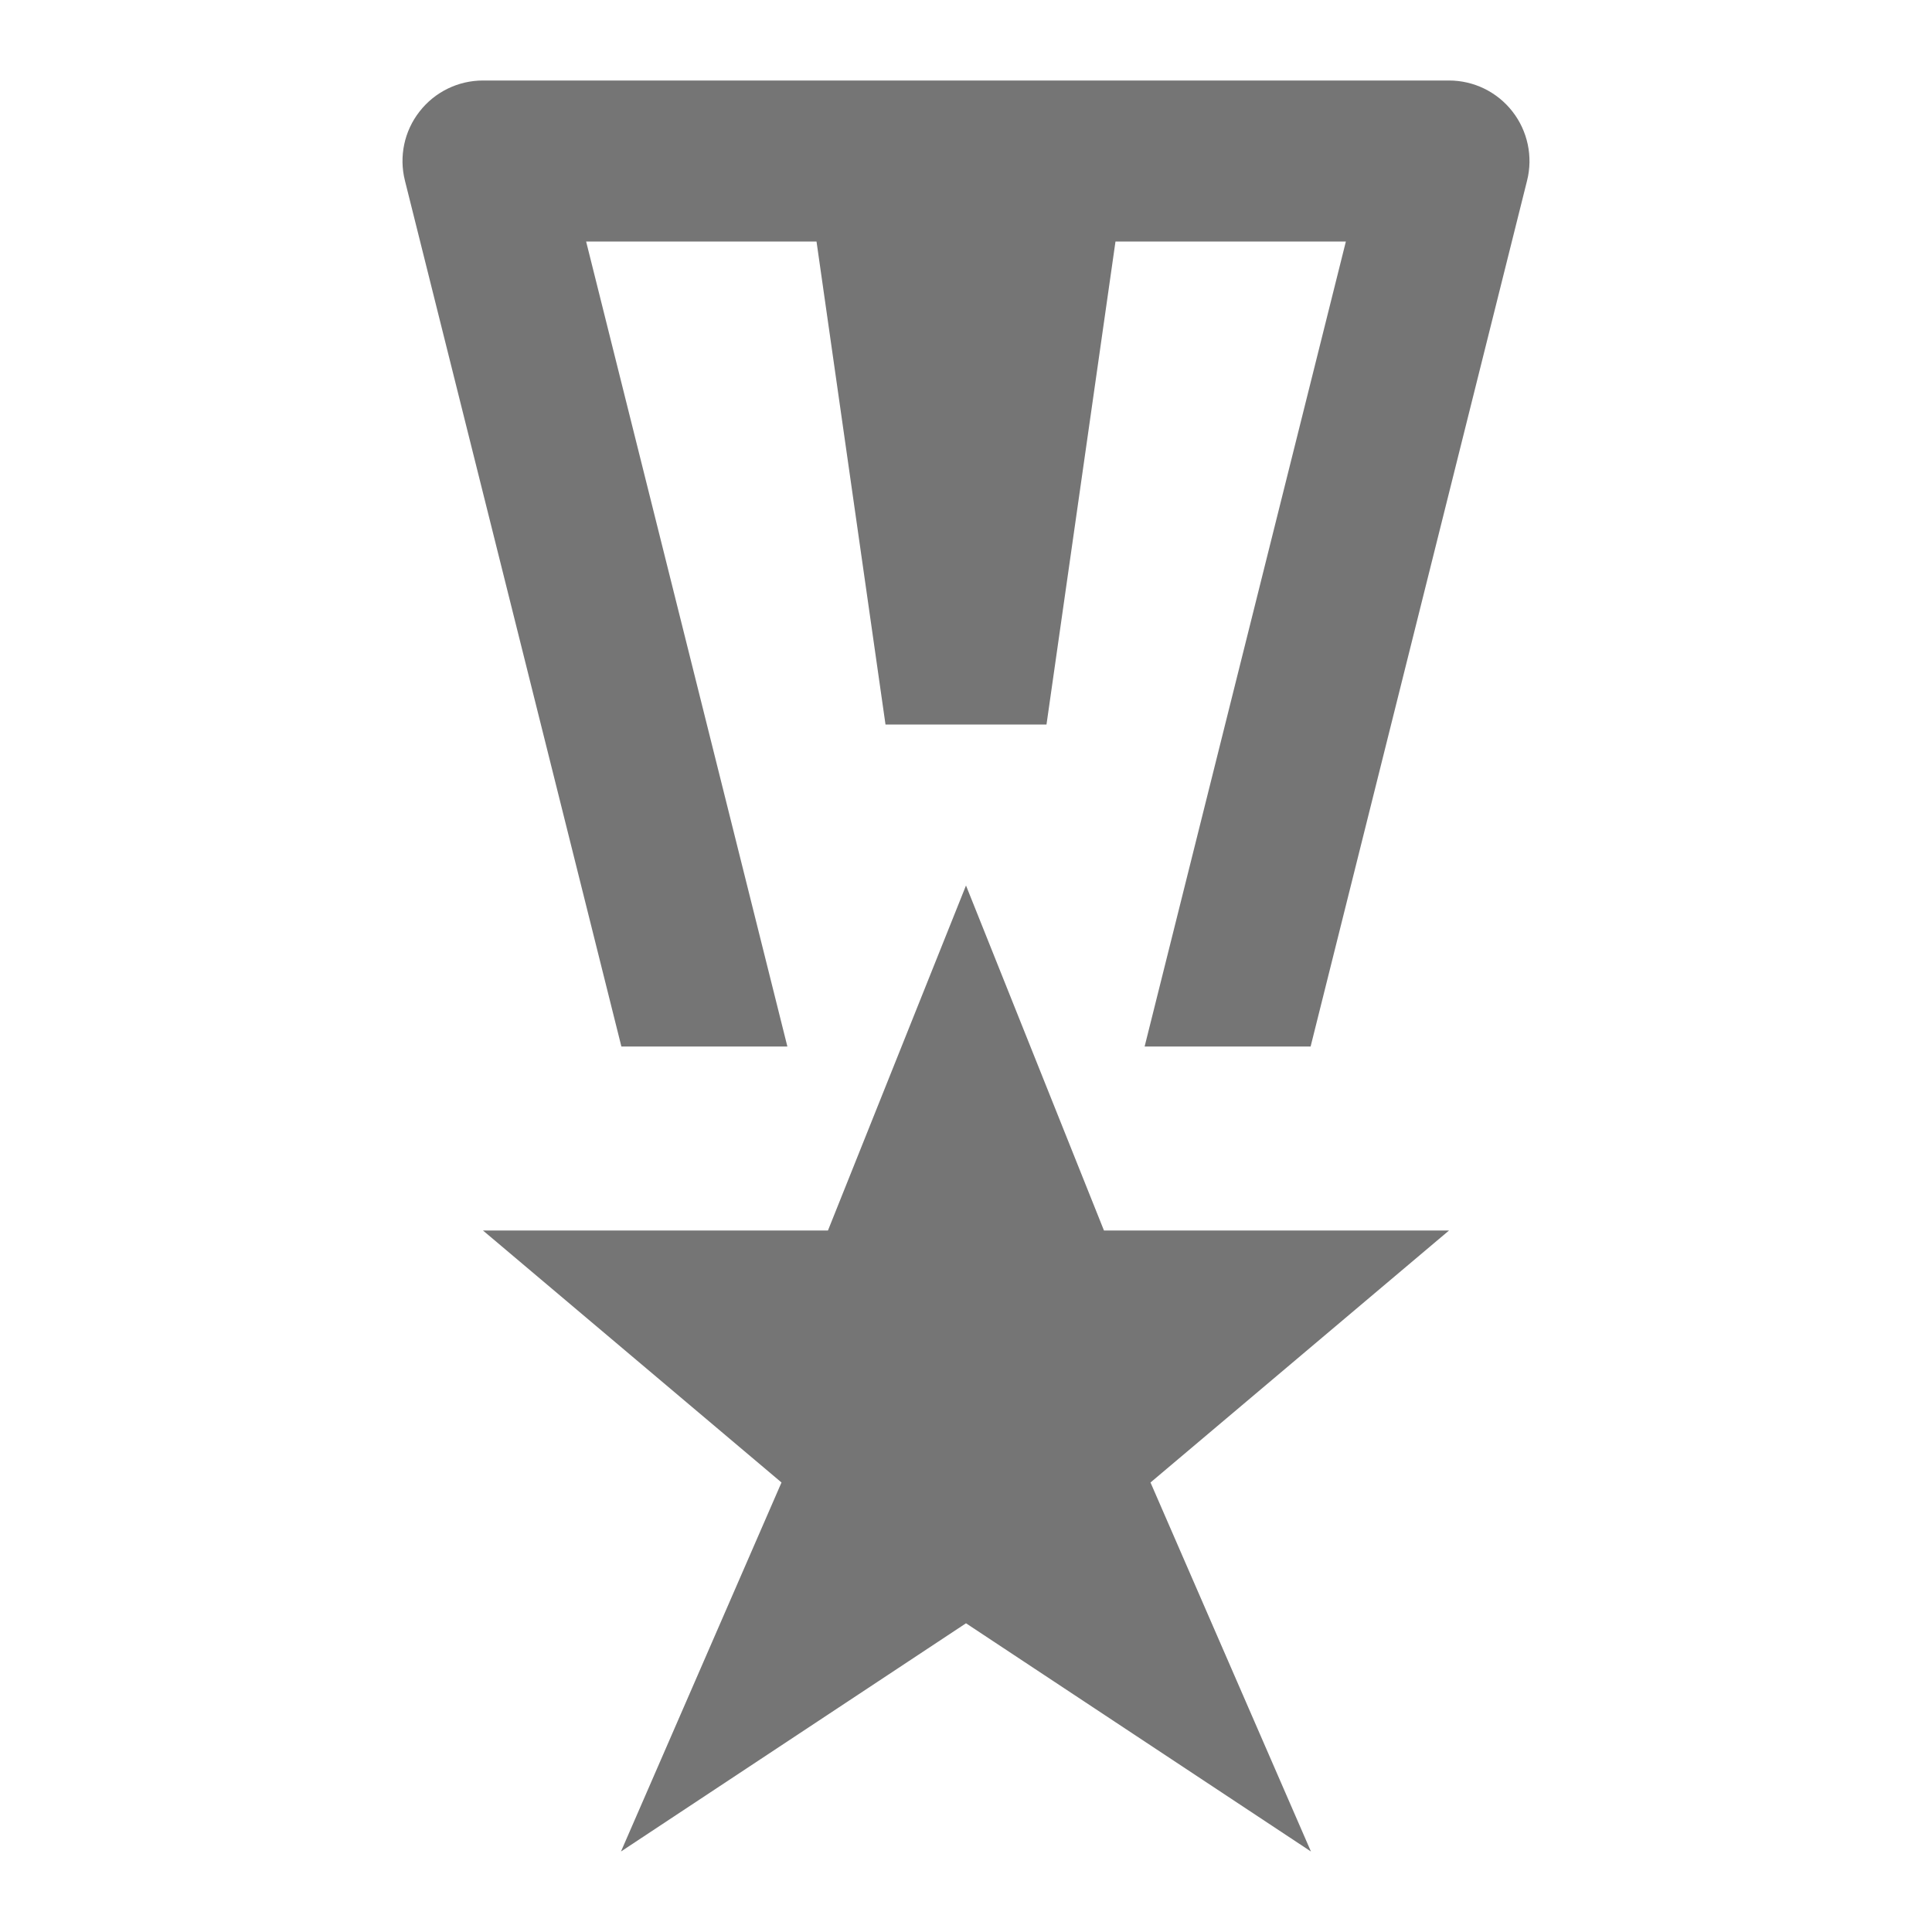 <?xml version="1.0" encoding="utf-8"?>
<!-- Generator: Adobe Illustrator 16.0.0, SVG Export Plug-In . SVG Version: 6.00 Build 0)  -->
<!DOCTYPE svg PUBLIC "-//W3C//DTD SVG 1.1//EN" "http://www.w3.org/Graphics/SVG/1.1/DTD/svg11.dtd">
<svg version="1.1" xmlns="http://www.w3.org/2000/svg" xmlns:xlink="http://www.w3.org/1999/xlink" x="0px" y="0px" width="24px"
	 height="24px" viewBox="0 0 24 24" enable-background="new 0 0 24 24" xml:space="preserve">
<g id="Frames-24px">
	<rect fill="none" width="24" height="24"/>
</g>
<g id="Solid">
	<g>
		<path fill="#757575" d="M7.719,13h2.062l-2.5-10h2.862L11,9h2l0.857-6h2.862l-2.5,10h2.062L18.97,2.243
			c0.075-0.298,0.007-0.616-0.182-0.858C18.599,1.142,18.308,1,18,1H6C5.692,1,5.401,1.142,5.212,1.385
			C5.022,1.627,4.955,1.944,5.03,2.243L7.719,13z"/>
		<g>
			<polygon fill="#757575" points="12,11 13.714,15.286 18,15.286 14.292,18.416 16.285,23 12,20.165 7.714,23 9.708,18.416 
				6,15.286 10.285,15.286 			"/>
		</g>
	</g>
</g>
</svg>
